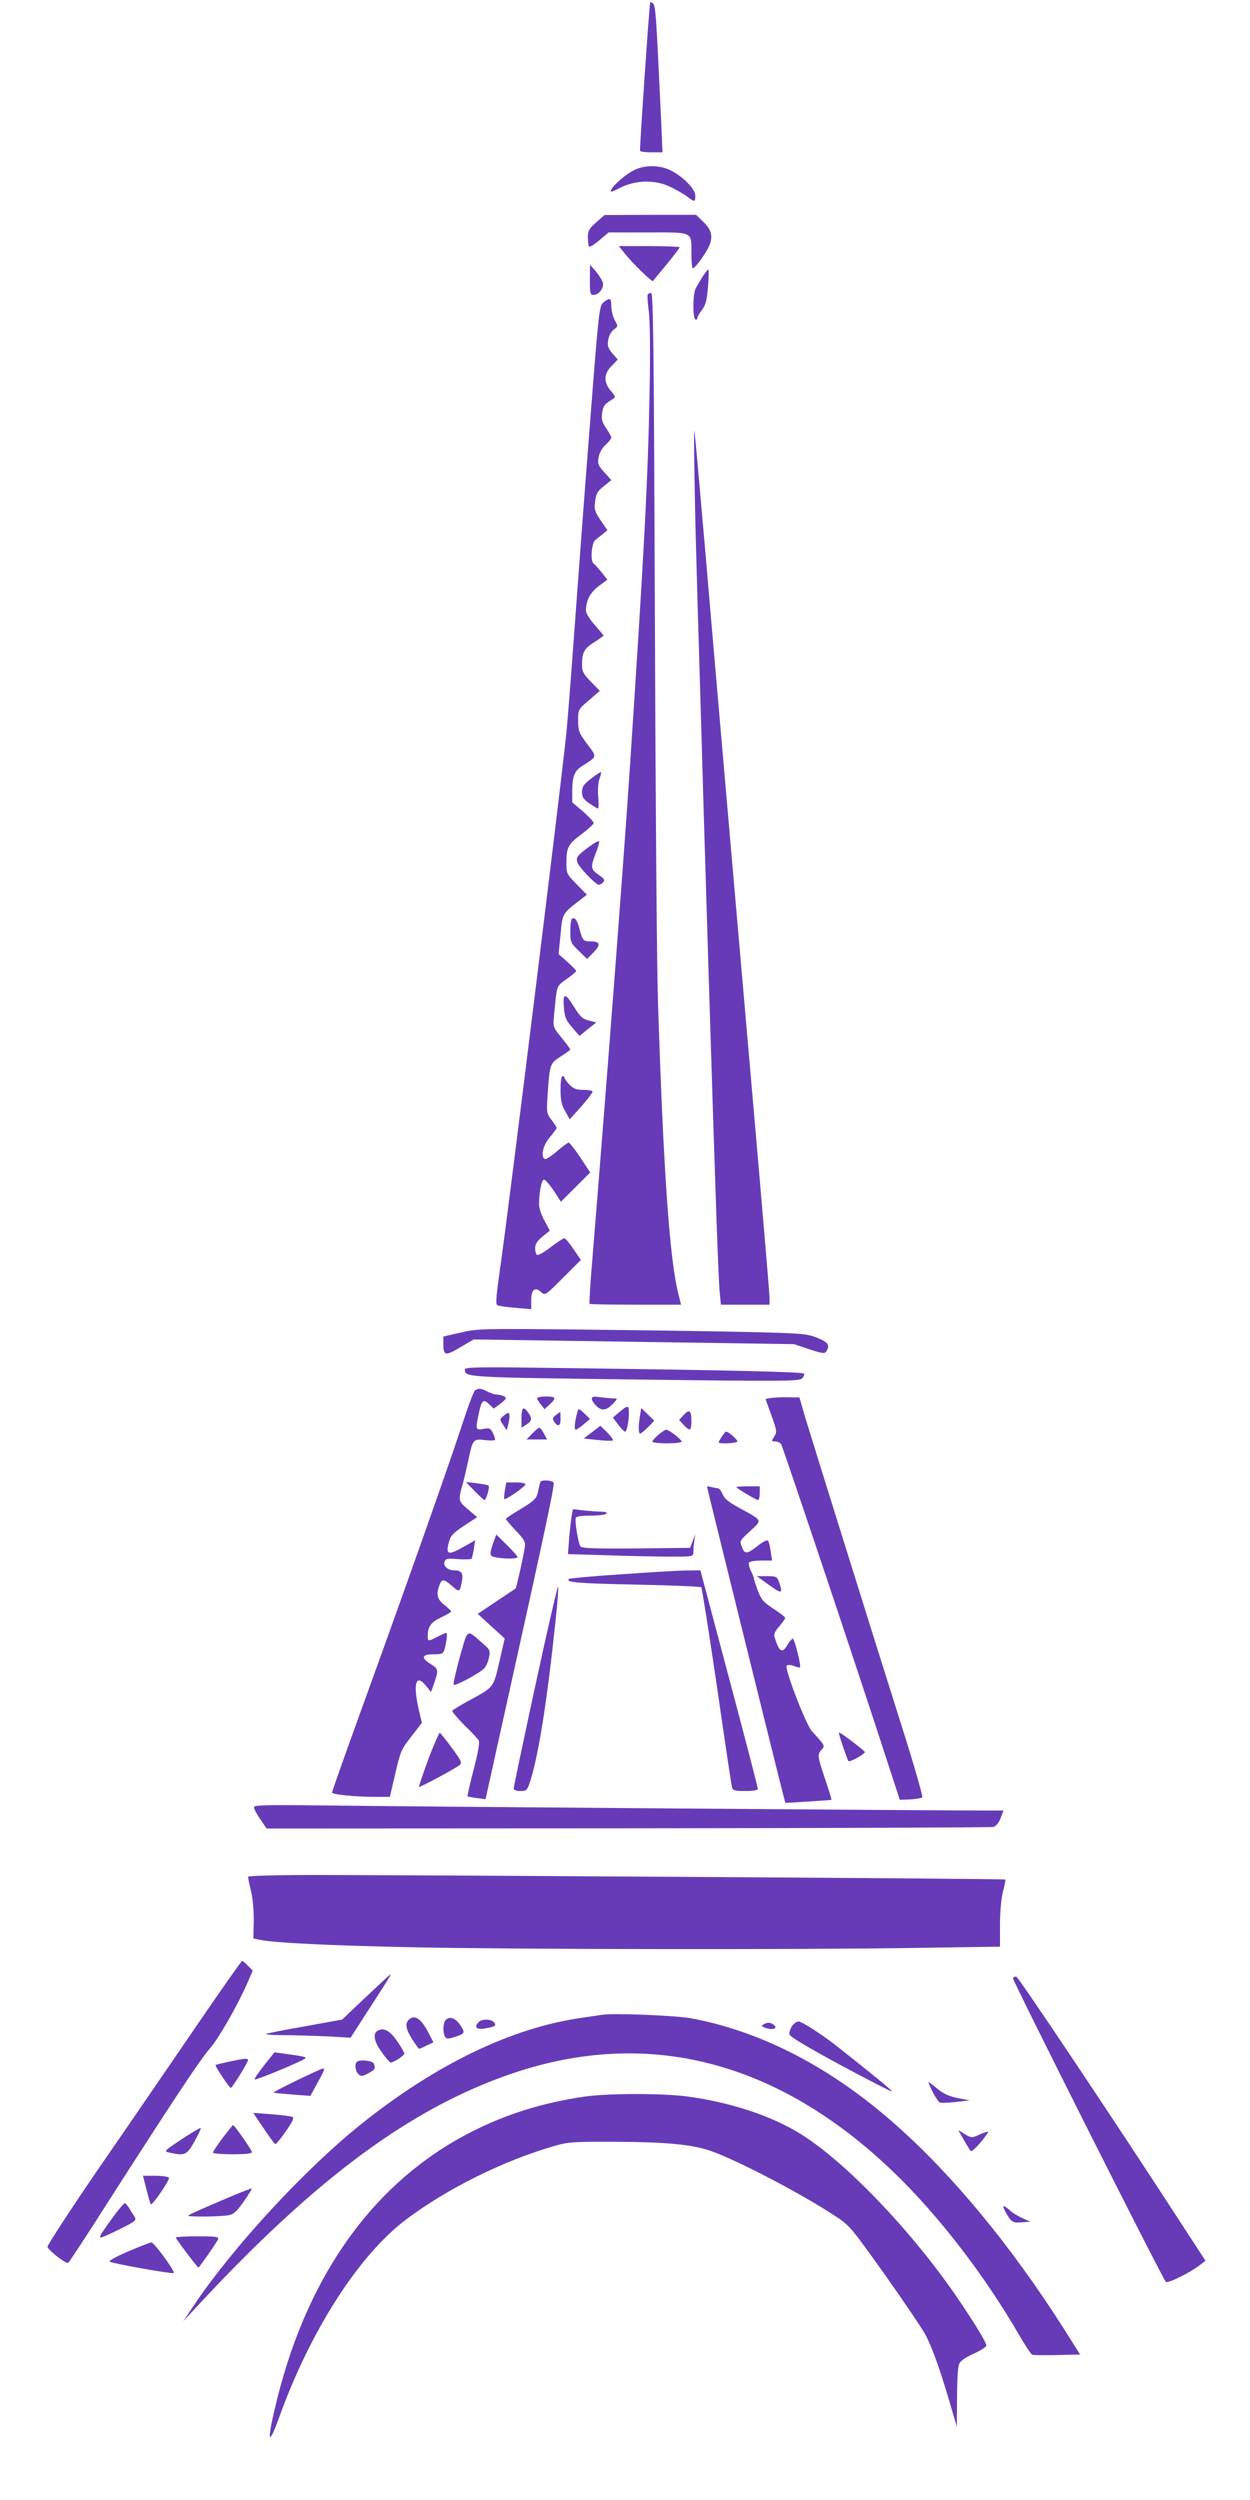 <?xml version="1.0" standalone="no"?>
<!DOCTYPE svg PUBLIC "-//W3C//DTD SVG 20010904//EN"
 "http://www.w3.org/TR/2001/REC-SVG-20010904/DTD/svg10.dtd">
<svg version="1.0" xmlns="http://www.w3.org/2000/svg"
 width="640pt" height="1280pt" viewBox="0 0 640 1280"
 preserveAspectRatio="xMidYMid meet">
<g transform="translate(0,1280) scale(0.1,-0.1)"
fill="#673ab7" stroke="none">
<path d="M3329 12788 c-5 -18 -55 -755 -52 -760 2 -5 29 -8 60 -8 l55 0 -6
143 c-28 598 -29 611 -46 622 -6 4 -10 5 -11 3z"/>
<path d="M3245 11928 c-43 -22 -101 -72 -116 -100 -7 -14 2 -12 43 9 79 41
177 44 254 9 32 -15 73 -38 90 -51 41 -31 44 -31 44 4 0 34 -68 102 -133 132
-56 25 -131 24 -182 -3z"/>
<path d="M3053 11662 c-37 -33 -43 -43 -43 -78 0 -22 3 -43 6 -47 4 -3 28 12
53 33 l47 40 202 0 c234 0 222 6 222 -108 0 -38 3 -72 6 -75 4 -4 27 21 50 55
59 83 61 128 6 181 l-38 37 -234 0 -235 -1 -42 -37z"/>
<path d="M3198 11503 c38 -48 140 -148 145 -142 2 2 33 41 70 85 37 45 67 85
67 88 0 3 -70 6 -156 6 l-156 0 30 -37z"/>
<path d="M3020 11368 c0 -69 2 -78 18 -78 28 0 55 35 49 62 -4 13 -20 39 -36
58 l-30 35 -1 -77z"/>
<path d="M3597 11383 c-13 -21 -29 -48 -35 -60 -15 -27 -16 -149 -2 -158 6 -3
10 -1 10 5 0 6 11 26 24 43 19 26 26 50 31 120 4 48 5 87 1 87 -3 0 -16 -17
-29 -37z"/>
<path d="M3316 11292 c-2 -4 0 -44 6 -87 6 -50 8 -201 4 -405 -8 -453 -29
-840 -101 -1930 -34 -511 -125 -1695 -193 -2528 -10 -117 -16 -215 -13 -218 2
-2 109 -4 236 -4 l232 0 -13 52 c-45 173 -77 624 -105 1493 -6 176 -13 1066
-16 1978 -5 1353 -8 1657 -19 1657 -7 0 -15 -4 -18 -8z"/>
<path d="M3090 11252 c-22 -18 -24 -35 -71 -643 -27 -343 -62 -815 -79 -1049
-17 -234 -35 -468 -41 -520 -25 -248 -278 -2295 -329 -2665 -31 -220 -34 -252
-23 -258 6 -4 47 -9 91 -13 l82 -7 0 47 c0 54 19 69 51 40 20 -18 22 -16 111
73 l92 92 -37 55 c-21 31 -42 56 -48 56 -6 0 -37 -21 -70 -46 -32 -25 -64 -42
-69 -39 -6 3 -10 19 -10 35 0 20 10 36 38 59 l37 30 -27 51 c-16 27 -28 65
-28 84 0 62 13 126 25 126 7 0 29 -25 50 -56 l37 -57 75 75 75 75 -51 77 c-28
42 -55 76 -59 76 -5 0 -32 -20 -61 -45 -29 -25 -57 -43 -62 -39 -22 13 -9 71
26 111 19 23 35 44 35 48 0 3 -12 22 -26 41 -26 33 -26 37 -20 132 11 156 12
157 67 193 27 17 49 33 49 36 0 2 -20 29 -44 59 -43 52 -45 57 -40 107 16 169
11 155 65 194 27 19 49 38 49 41 0 4 -20 25 -45 47 l-45 40 10 100 c10 109 9
107 100 177 l35 27 -53 54 c-50 51 -52 54 -52 109 0 79 9 97 79 148 33 25 60
50 61 56 0 6 -25 33 -55 59 l-55 47 0 58 c0 76 11 103 52 129 77 49 76 43 24
112 -42 57 -46 68 -46 120 0 56 0 57 56 104 l55 48 -45 46 c-39 40 -46 53 -46
86 0 65 10 83 61 116 27 17 49 33 49 35 0 2 -20 26 -45 54 -25 28 -45 61 -45
73 0 52 21 92 65 126 l45 33 -31 39 c-17 21 -35 41 -40 44 -17 11 -11 104 9
120 9 7 27 22 40 32 l22 18 -34 50 c-31 45 -34 55 -29 98 5 40 12 52 45 78
l38 31 -36 40 c-32 35 -35 44 -29 77 3 21 18 47 35 63 17 15 30 32 30 37 0 6
-12 27 -26 48 -21 30 -25 46 -21 78 5 37 12 46 53 71 17 10 17 13 -9 43 -37
45 -36 86 4 127 l32 33 -28 32 c-22 27 -26 39 -21 68 3 20 15 43 28 53 23 17
23 18 6 48 -10 18 -18 49 -18 71 0 44 -7 47 -40 21z"/>
<path d="M3556 10345 c2 -148 9 -409 14 -580 5 -170 14 -474 20 -675 10 -343
15 -532 40 -1337 36 -1157 48 -1510 56 -1580 l5 -53 125 0 124 0 0 36 c0 20
-34 421 -75 892 -117 1344 -201 2307 -255 2942 -28 322 -52 594 -55 605 -2 11
-2 -101 1 -250z"/>
<path d="M3027 8814 c-39 -30 -47 -42 -47 -69 0 -26 7 -37 38 -59 21 -14 41
-26 44 -26 3 0 4 27 1 59 -3 33 -1 73 6 92 6 18 10 34 8 36 -2 1 -25 -13 -50
-33z"/>
<path d="M3015 8464 c-61 -46 -66 -53 -59 -79 7 -24 94 -115 110 -115 6 0 17
6 23 14 9 10 4 18 -24 37 -41 28 -42 40 -15 110 12 28 19 56 18 61 -2 5 -26
-8 -53 -28z"/>
<path d="M2927 8094 c-4 -4 -7 -33 -7 -64 0 -53 2 -58 43 -98 l43 -42 33 34
c38 39 34 56 -14 56 -39 0 -43 5 -59 68 -12 44 -25 60 -39 46z"/>
<path d="M2887 7693 c-2 -5 -2 -31 1 -59 3 -41 11 -59 41 -94 l38 -44 43 35
43 34 -39 10 c-31 8 -44 20 -73 67 -35 56 -46 66 -54 51z"/>
<path d="M2870 7221 c0 -54 5 -78 24 -111 l23 -41 61 68 c33 37 58 71 56 75
-3 5 -25 8 -49 8 -35 0 -49 6 -70 27 -14 15 -25 31 -25 35 0 5 -4 8 -10 8 -6
0 -10 -30 -10 -69z"/>
<path d="M2358 5977 l-88 -20 0 -36 c0 -63 9 -65 85 -20 l70 41 820 -12 820
-12 78 -26 c67 -22 80 -24 88 -11 20 32 9 47 -48 70 -55 21 -78 23 -393 30
-184 4 -562 9 -840 12 -483 5 -509 4 -592 -16z"/>
<path d="M2380 5788 c0 -40 0 -40 870 -51 778 -10 842 -9 857 6 9 9 13 20 9
24 -9 9 -353 17 -1183 28 -492 7 -553 6 -553 -7z"/>
<path d="M2433 5682 c-7 -4 -33 -73 -59 -152 -57 -177 -262 -760 -498 -1412
-97 -267 -176 -490 -176 -496 0 -10 117 -22 225 -22 l71 0 28 120 c26 112 30
123 82 189 l54 70 -16 68 c-30 131 -15 185 35 124 l28 -34 17 48 c22 66 21 70
-19 95 -51 32 -46 50 14 50 54 0 54 0 67 73 3 20 3 37 0 37 -4 0 -24 -9 -46
-20 -49 -25 -50 -25 -50 4 0 48 17 71 69 95 28 14 51 27 51 30 0 3 -16 19 -35
34 -37 29 -43 54 -25 101 12 33 22 33 64 -4 38 -34 41 -32 51 24 8 41 -2 56
-41 56 -32 0 -56 23 -48 44 6 16 15 18 71 13 35 -2 65 -1 68 3 2 4 7 26 11 50
l7 44 -56 -32 c-85 -48 -97 -44 -77 28 8 28 24 44 77 79 l66 43 -47 40 c-50
43 -51 45 -26 133 5 17 16 66 26 110 24 115 26 119 84 112 26 -3 50 -3 54 0 3
3 -2 19 -10 35 -13 26 -18 28 -49 22 -40 -7 -41 -4 -24 78 15 69 23 77 53 49
l24 -23 31 23 c17 12 31 26 31 30 0 9 -26 19 -48 19 -9 0 -30 7 -46 15 -32 17
-45 18 -63 7z"/>
<path d="M2750 5641 c0 -5 9 -19 19 -32 l19 -24 26 24 c36 34 33 41 -19 41
-25 0 -45 -4 -45 -9z"/>
<path d="M3030 5638 c0 -8 11 -25 24 -37 28 -27 52 -23 86 14 23 24 23 25 3
25 -11 0 -41 3 -67 6 -37 5 -46 4 -46 -8z"/>
<path d="M3953 5643 c-18 -2 -33 -5 -33 -7 0 -1 14 -39 30 -84 28 -78 29 -84
14 -107 -15 -24 -15 -25 4 -25 11 0 25 -6 31 -13 8 -11 422 -1246 572 -1712
l36 -110 53 2 c30 2 57 6 62 11 4 4 -42 165 -103 357 -176 557 -464 1481 -497
1590 l-29 100 -54 1 c-30 1 -69 -1 -86 -3z"/>
<path d="M3171 5570 l-33 -28 27 -36 c15 -20 31 -36 35 -36 9 0 20 51 20 96 0
41 -5 41 -49 4z"/>
<path d="M2670 5540 l0 -50 25 16 c29 19 31 31 9 62 -24 34 -34 26 -34 -28z"/>
<path d="M2957 5573 c-13 -43 -19 -93 -10 -93 5 0 24 12 42 28 l32 27 -29 28
c-27 26 -31 27 -35 10z"/>
<path d="M3277 5553 c-9 -53 -9 -93 1 -93 4 0 22 15 40 33 l32 33 -34 33 -33
32 -6 -38z"/>
<path d="M3500 5555 l-23 -25 23 -25 c33 -35 40 -32 40 19 0 55 -10 63 -40 31z"/>
<path d="M2581 5553 c-24 -19 -24 -20 -5 -48 l18 -28 9 33 c4 17 7 39 5 47 -3
13 -7 12 -27 -4z"/>
<path d="M2845 5554 c-15 -11 -17 -18 -9 -31 20 -31 34 -26 34 11 0 20 -1 36
-2 36 -2 0 -12 -7 -23 -16z"/>
<path d="M3032 5468 l-43 -33 72 -8 c39 -4 74 -5 77 -2 3 3 -10 21 -29 41
l-35 34 -42 -32z"/>
<path d="M2725 5460 l-29 -30 52 0 53 0 -16 30 c-9 17 -19 30 -23 30 -5 0 -21
-13 -37 -30z"/>
<path d="M3371 5454 c-17 -14 -31 -30 -31 -35 0 -5 34 -9 75 -9 41 0 75 4 75
9 0 11 -65 61 -79 61 -5 0 -23 -12 -40 -26z"/>
<path d="M3696 5445 c-9 -13 -16 -27 -16 -30 0 -9 89 -5 95 4 4 8 -44 51 -58
51 -3 0 -12 -11 -21 -25z"/>
<path d="M2767 5213 c-2 -5 -7 -24 -11 -44 -7 -42 -18 -52 -103 -103 -35 -21
-63 -40 -63 -43 0 -3 23 -30 51 -60 45 -47 50 -58 46 -86 -9 -55 -43 -206 -47
-210 -3 -2 -48 -32 -100 -67 l-94 -63 69 -63 69 -63 -27 -118 c-31 -134 -27
-130 -152 -198 -46 -25 -86 -49 -89 -54 -3 -4 24 -36 60 -72 36 -35 70 -71 75
-80 6 -12 -3 -60 -26 -150 -19 -73 -33 -134 -31 -136 1 -2 23 -6 47 -9 l45 -6
98 443 c201 906 256 1164 251 1177 -5 13 -61 17 -68 5z"/>
<path d="M2430 5166 c24 -25 47 -46 50 -46 10 0 29 69 21 74 -4 3 -32 8 -62
12 l-54 6 45 -46z"/>
<path d="M2585 5169 c-4 -22 -5 -42 -3 -44 6 -7 108 64 108 75 0 6 -22 10 -49
10 l-49 0 -7 -41z"/>
<path d="M3620 5188 c0 -6 374 -1518 391 -1581 l10 -38 117 7 c64 4 118 8 119
9 2 1 -13 48 -32 105 -40 119 -41 127 -18 152 18 20 18 20 -50 94 -32 36 -142
323 -129 336 5 5 21 4 37 -2 15 -6 29 -9 31 -7 7 7 -28 147 -37 147 -4 0 -16
-13 -26 -30 -28 -48 -43 -40 -67 37 -5 16 1 30 24 56 16 19 30 39 30 43 0 5
-27 26 -60 47 -51 34 -62 46 -80 93 -11 30 -20 58 -20 63 0 4 -7 22 -16 39 -8
18 -13 36 -9 42 3 5 31 10 62 10 l56 0 -7 47 c-3 26 -10 51 -14 55 -5 5 -28
-7 -53 -27 -53 -42 -66 -43 -79 -9 -14 36 -15 33 43 87 60 56 64 50 -59 117
-52 28 -75 47 -84 69 -7 17 -18 31 -24 31 -6 0 -21 3 -33 6 -13 4 -23 4 -23 2z"/>
<path d="M3770 5186 c0 -5 101 -66 111 -66 5 0 9 16 9 35 l0 35 -60 0 c-33 0
-60 -2 -60 -4z"/>
<path d="M2927 5039 c-3 -19 -9 -70 -13 -115 l-6 -81 203 -6 c112 -4 257 -7
322 -7 117 0 117 0 117 24 0 13 2 39 5 57 l5 34 -13 -35 -14 -35 -275 -3
c-213 -2 -278 1 -286 10 -11 15 -30 128 -24 146 2 8 29 12 77 12 41 0 77 5 80
10 4 6 -6 10 -23 10 -16 0 -56 3 -89 6 l-60 7 -6 -34z"/>
<path d="M2530 4914 c-6 -16 -14 -41 -17 -55 -4 -23 -1 -27 27 -33 45 -8 110
-8 110 2 0 4 -25 32 -55 62 l-54 53 -11 -29z"/>
<path d="M3172 4739 c-140 -9 -256 -20 -259 -23 -18 -18 43 -23 338 -29 183
-4 336 -10 340 -14 3 -5 39 -231 79 -503 39 -272 74 -505 77 -517 5 -21 11
-23 69 -23 43 0 64 4 64 12 0 7 -66 261 -147 565 l-147 553 -80 -1 c-45 -1
-195 -10 -334 -20z"/>
<path d="M3930 4690 c74 -53 80 -53 59 9 -10 29 -14 31 -62 31 l-52 0 55 -40z"/>
<path d="M2742 4175 c-62 -286 -112 -526 -112 -532 0 -8 14 -13 34 -13 32 0
35 3 50 48 43 133 87 409 131 829 9 84 15 161 13 170 -2 10 -54 -216 -116
-502z"/>
<path d="M2354 4315 c-20 -74 -35 -138 -31 -141 8 -8 138 62 158 86 9 11 20
36 23 56 7 33 4 39 -35 72 -82 71 -72 78 -115 -73z"/>
<path d="M2193 3793 c-28 -76 -49 -140 -48 -142 4 -4 181 91 207 111 15 12 12
20 -38 88 -30 41 -58 76 -62 78 -4 1 -30 -60 -59 -135z"/>
<path d="M4316 3858 c13 -39 26 -73 28 -75 7 -7 87 38 84 47 -3 8 -124 100
-132 100 -3 0 6 -32 20 -72z"/>
<path d="M1300 3547 c0 -8 15 -36 33 -62 l32 -47 1850 1 c1018 1 1860 4 1871
7 13 3 28 21 37 45 l15 39 -79 0 c-254 0 -2910 20 -3296 25 -397 5 -463 4
-463 -8z"/>
<path d="M1270 3191 c0 -6 7 -40 16 -77 9 -39 14 -103 13 -153 l-2 -86 34 -7
c73 -15 343 -29 779 -38 525 -11 1994 -13 2598 -3 l412 6 0 112 c0 67 6 134
15 169 9 33 14 61 12 63 -4 4 -2837 22 -3524 23 -213 0 -353 -4 -353 -9z"/>
<path d="M1020 2448 c-118 -172 -341 -499 -498 -726 -156 -227 -281 -419 -279
-426 8 -21 95 -88 106 -82 5 3 101 149 212 324 315 492 467 722 513 773 44 50
135 208 188 326 l32 73 -24 25 c-13 14 -27 25 -30 25 -4 0 -103 -141 -220
-312z"/>
<path d="M1873 2575 l-121 -115 -192 -35 c-106 -18 -194 -36 -198 -39 -3 -3
37 -6 89 -6 52 0 150 -3 219 -6 l125 -7 96 149 c103 159 112 174 107 174 -2 0
-58 -52 -125 -115z"/>
<path d="M5186 2672 c-4 -8 765 -1537 783 -1555 10 -10 127 48 177 88 l26 20
-117 180 c-353 544 -842 1275 -852 1275 -6 0 -14 -3 -17 -8z"/>
<path d="M3080 2484 c-14 -2 -59 -9 -100 -15 -359 -50 -750 -239 -1134 -547
-285 -229 -643 -616 -845 -913 l-63 -94 93 100 c596 639 1077 993 1589 1168
697 238 1366 65 1959 -508 228 -220 464 -527 641 -834 30 -51 59 -95 65 -97 6
-3 64 -3 128 -2 l117 3 -85 135 c-268 420 -559 774 -852 1035 -331 296 -690
483 -1053 551 -81 15 -405 28 -460 18z"/>
<path d="M2092 2458 c-19 -19 -14 -48 19 -100 17 -26 33 -48 35 -48 2 0 19 7
38 17 l35 16 -24 47 c-39 76 -73 98 -103 68z"/>
<path d="M2282 2458 c-14 -14 -16 -66 -3 -87 7 -11 15 -11 47 -1 55 17 57 22
31 61 -24 36 -54 48 -75 27z"/>
<path d="M2452 2448 c-27 -27 -14 -41 30 -34 53 9 62 15 47 32 -14 17 -61 18
-77 2z"/>
<path d="M3915 2438 c-19 -11 -19 -11 0 -19 46 -18 77 -1 37 20 -11 6 -24 6
-37 -1z"/>
<path d="M4054 2425 c-8 -13 -14 -32 -12 -41 2 -12 95 -67 261 -157 142 -76
260 -137 263 -135 3 4 -82 74 -273 225 -80 64 -187 133 -205 133 -9 0 -25 -11
-34 -25z"/>
<path d="M1931 2401 c-23 -15 -15 -56 24 -109 20 -29 41 -52 45 -52 16 0 70
35 70 46 0 6 -17 35 -38 65 -38 55 -70 70 -101 50z"/>
<path d="M1352 2225 c-30 -37 -51 -69 -48 -72 5 -5 242 93 259 108 9 7 -11 11
-113 25 l-45 6 -53 -67z"/>
<path d="M1171 2244 c-36 -8 -66 -15 -67 -17 -5 -4 70 -117 78 -117 7 0 88
131 88 143 0 10 -24 7 -99 -9z"/>
<path d="M1827 2243 c-13 -12 -7 -50 9 -64 13 -11 21 -10 50 6 35 19 38 23 28
49 -6 16 -73 23 -87 9z"/>
<path d="M1521 2149 c-68 -33 -122 -61 -120 -63 2 -2 45 -6 96 -10 l92 -7 35
64 c37 66 41 78 29 76 -5 0 -64 -27 -132 -60z"/>
<path d="M4775 2090 c14 -28 31 -53 38 -55 7 -3 44 -1 82 3 l70 8 -62 12 c-44
9 -74 23 -103 47 -23 19 -44 35 -46 35 -2 0 7 -23 21 -50z"/>
<path d="M2990 2065 c-210 -31 -395 -88 -574 -179 -490 -248 -833 -717 -995
-1361 -56 -223 -52 -269 9 -100 159 441 405 825 645 1008 211 160 505 306 765
380 68 20 98 22 310 21 255 -1 389 -13 484 -45 130 -44 465 -218 639 -333 77
-50 82 -56 260 -306 99 -140 194 -280 209 -311 34 -69 68 -162 119 -334 l38
-130 1 147 c0 81 4 158 10 172 6 18 29 34 75 55 36 16 65 35 65 42 0 16 -59
113 -148 244 -237 347 -584 708 -814 846 -146 88 -347 154 -561 184 -124 18
-418 18 -537 0z"/>
<path d="M1316 1953 c73 -109 90 -132 96 -130 4 1 28 31 53 67 32 46 42 66 33
71 -7 4 -55 10 -107 14 l-94 7 19 -29z"/>
<path d="M1140 1854 c-27 -37 -50 -71 -50 -75 0 -5 45 -9 100 -9 67 0 100 4
100 11 0 10 -90 139 -97 139 -1 0 -25 -30 -53 -66z"/>
<path d="M930 1847 c-90 -60 -92 -62 -64 -68 81 -18 90 -14 130 57 20 36 34
67 32 69 -2 2 -46 -24 -98 -58z"/>
<path d="M4934 1845 c16 -28 32 -54 36 -58 4 -5 26 15 50 43 23 28 41 53 39
55 -3 2 -22 -4 -44 -14 -39 -18 -41 -18 -75 2 l-34 21 28 -49z"/>
<path d="M750 1589 c10 -39 20 -73 22 -75 8 -7 99 126 93 136 -3 5 -35 10 -70
10 l-63 0 18 -71z"/>
<path d="M1128 1531 c-87 -37 -161 -70 -164 -74 -9 -9 170 -7 211 2 21 4 41
23 73 69 24 35 43 65 41 67 -2 2 -75 -27 -161 -64z"/>
<path d="M593 1468 c-66 -90 -85 -119 -80 -124 3 -3 46 16 97 41 89 45 91 47
77 68 -8 12 -20 32 -28 45 -8 12 -17 22 -20 22 -4 0 -24 -24 -46 -52z"/>
<path d="M5151 1470 c28 -49 34 -52 85 -48 l39 3 -40 18 c-22 10 -49 26 -60
36 -41 37 -48 34 -24 -9z"/>
<path d="M900 1344 c0 -7 111 -154 116 -154 4 0 94 129 100 144 5 14 -8 16
-105 16 -61 0 -111 -3 -111 -6z"/>
<path d="M657 1273 c-65 -28 -103 -49 -95 -53 18 -10 315 -63 327 -58 12 4
-100 157 -114 157 -5 0 -59 -21 -118 -46z"/>
</g>
</svg>
